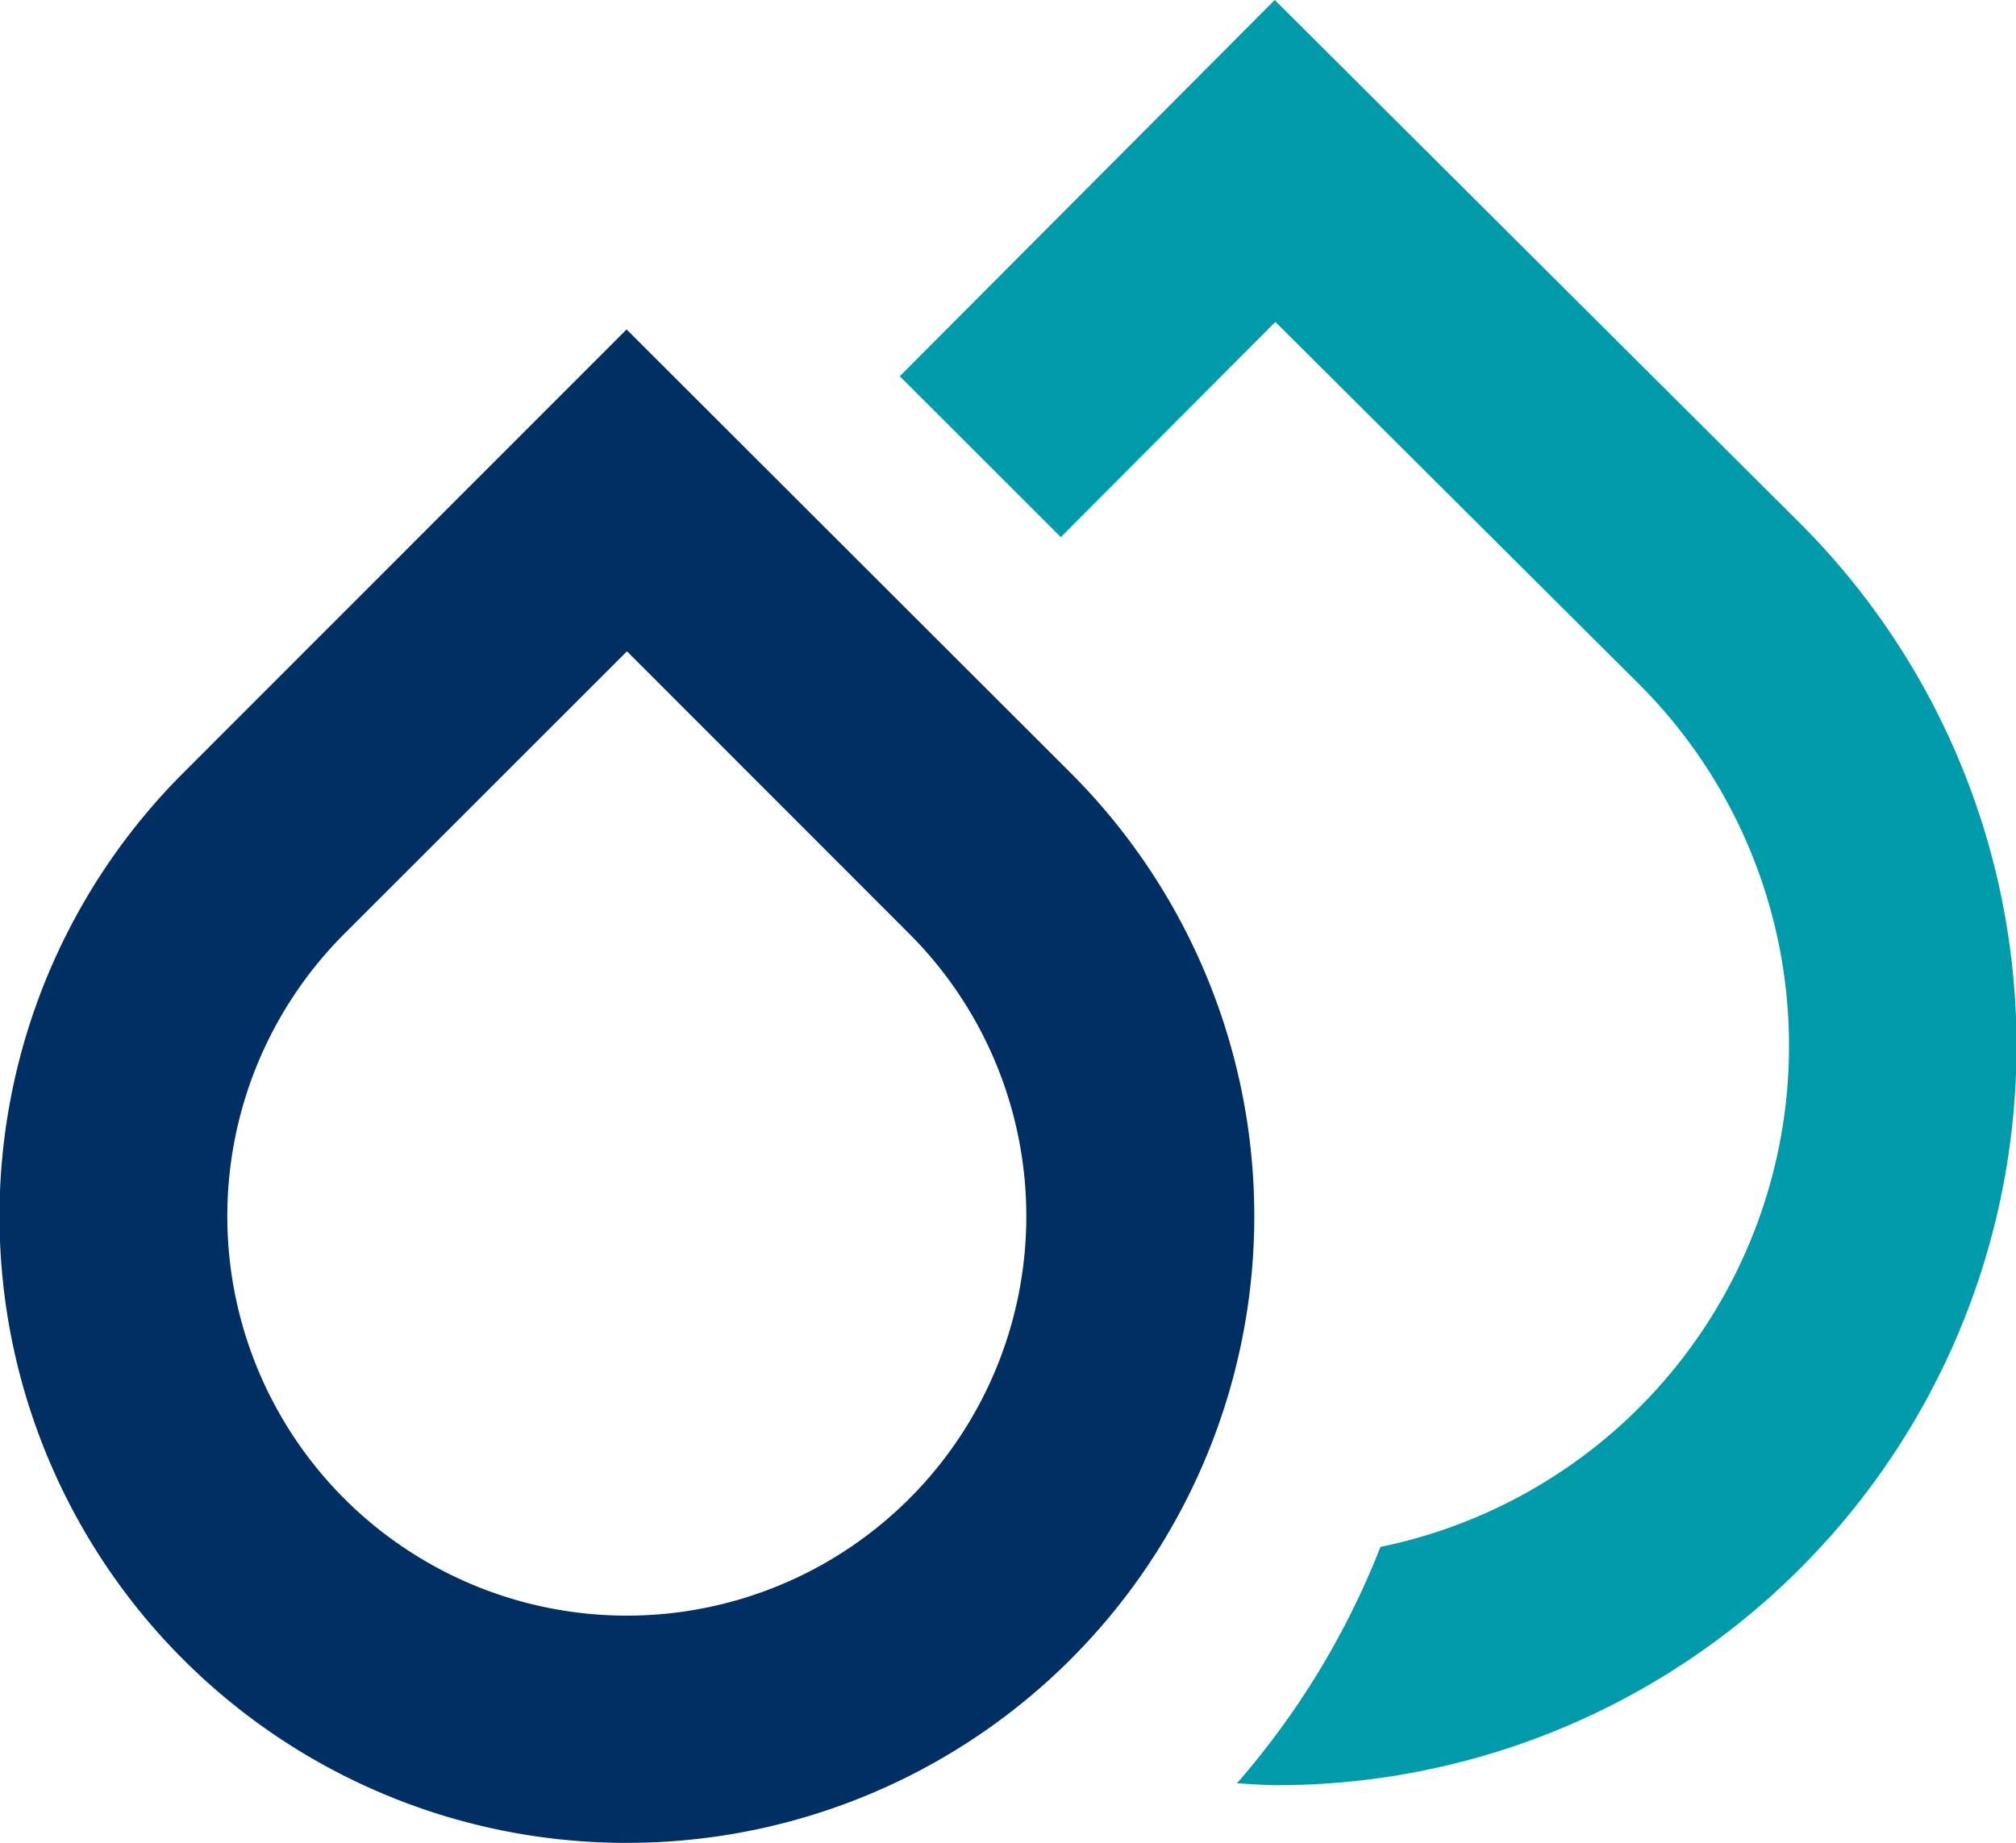 <svg xmlns="http://www.w3.org/2000/svg" width="43.151" height="39.455" viewBox="0 0 43.151 39.455">
  <g id="Groupe_3771" data-name="Groupe 3771" transform="translate(0)">
    <path id="Tracé_23352" data-name="Tracé 23352" d="M60.817,11.176,49.6,0,41.574,8.055,45.021,11.5l4.592-4.608,7.766,7.736a10.95,10.95,0,0,1-5.516,18.49,17.289,17.289,0,0,1-3.073,5.061c.284.015.567.04.851.04A15.827,15.827,0,0,0,60.817,11.176" transform="translate(-22.315)" fill="#009bab"/>
    <path id="Tracé_23353" data-name="Tracé 23353" d="M13.417,47.629A13.417,13.417,0,0,1,3.923,24.721l9.489-9.494,9.5,9.49a13.418,13.418,0,0,1-9.492,22.911m0-25.51L7.37,28.166a8.551,8.551,0,1,0,12.093,0Z" transform="translate(0 -8.174)" fill="#003063"/>
  </g>
</svg>
